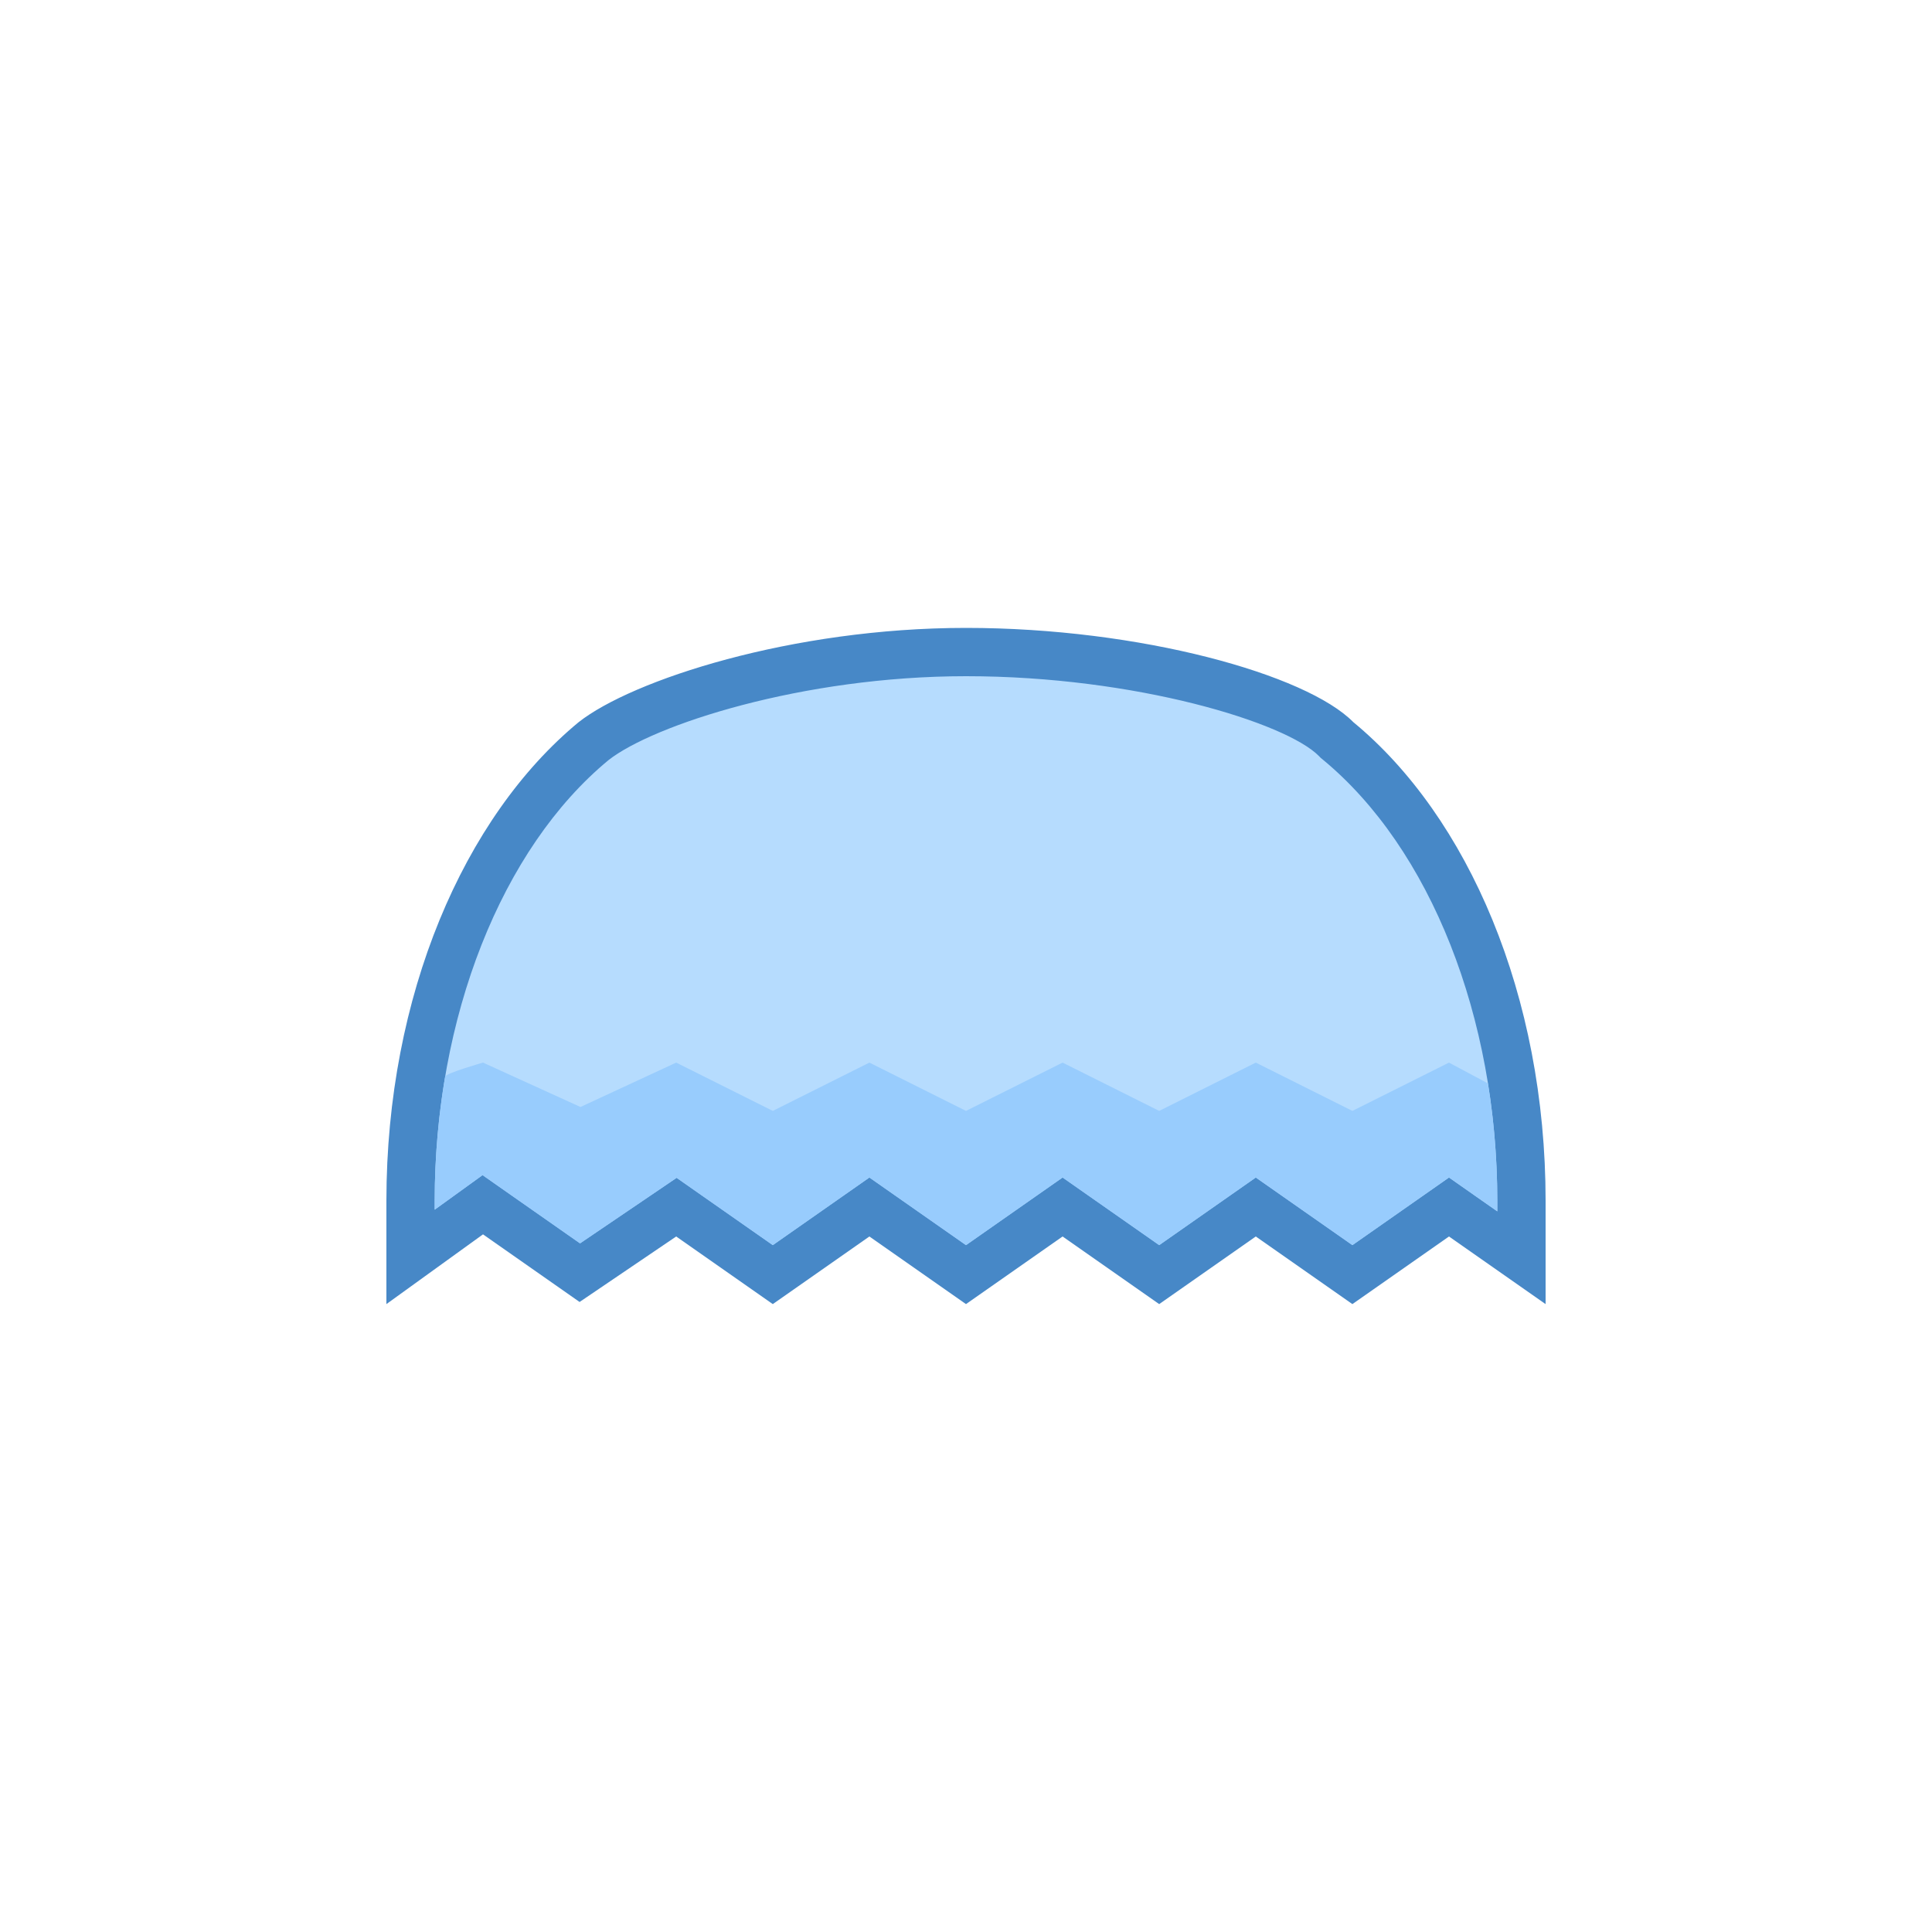 <?xml version="1.0" encoding="iso-8859-1"?>
<!-- Generator: Adobe Illustrator 21.0.2, SVG Export Plug-In . SVG Version: 6.00 Build 0)  -->
<svg xmlns="http://www.w3.org/2000/svg" xmlns:xlink="http://www.w3.org/1999/xlink" version="1.1" id="Layer_1" x="0px" y="0px" viewBox="0 0 40 40" style="enable-background:new 0 0 40 40;" xml:space="preserve">
<g>
	<path style="fill:#B6DCFE;" d="M26,24.99l-2,1.4l-2-1.4l-2,1.4l-2-1.4l-2,1.4l-1.995-1.396l-2,1.356l-2.01-1.406L8.5,26.022v-1.16   c0-3.942,1.456-7.593,3.799-9.526C13.235,14.6,16.34,13.5,20,13.5c3.521,0,6.806,0.932,7.663,1.802   c2.382,1.967,3.837,5.618,3.837,9.561v1.177L30,24.99l-2,1.4L26,24.99z"/>
	<path style="fill:#4788C7;" d="M20,14c3.518,0,6.627,0.963,7.307,1.653l0.036,0.037l0.04,0.033C29.614,17.562,31,21.065,31,24.863   v0.217l-0.427-0.299L30,24.379l-0.573,0.401L28,25.779l-1.427-0.999L26,24.379l-0.573,0.401L24,25.779l-1.427-0.999L22,24.379   l-0.573,0.401L20,25.779l-1.427-0.999L18,24.379l-0.573,0.401L16,25.779l-1.427-0.999l-0.564-0.395l-0.57,0.387l-1.43,0.97   l-1.436-1.005l-0.582-0.408l-0.576,0.416L9,25.045v-0.182c0-3.797,1.386-7.3,3.599-9.126C13.524,15.009,16.611,14,20,14 M20,13   c-3.609,0-6.911,1.079-8.019,1.951C9.605,16.911,8,20.616,8,24.863C8,25.112,8,27,8,27l2-1.444l2,1.4l2-1.356l2,1.4l2-1.4l2,1.4   l2-1.4l2,1.4l2-1.4l2,1.4l2-1.4l2,1.4c0,0,0-1.888,0-2.137c0-4.248-1.605-7.953-3.981-9.912C27.045,13.962,23.609,13,20,13L20,13z"/>
</g>
<path style="fill:#98CCFD;" d="M30,22l-2,1l-2-1l-2,1l-2-1l-2,1l-2-1l-2,1l-2-1l-1.982,0.919L10,22c0,0-0.772,0.22-0.784,0.29  C9.075,23.12,9,23.983,9,24.863v0.182l0.415-0.299l0.576-0.416l0.582,0.408l1.436,1.005l1.43-0.97l0.57-0.387l0.564,0.395L16,25.779  l1.427-0.999L18,24.379l0.573,0.401L20,25.779l1.427-0.999L22,24.379l0.573,0.401L24,25.779l1.427-0.999L26,24.379l0.573,0.401  L28,25.779l1.427-0.999L30,24.379l0.573,0.401L31,25.079v-0.217c0-0.829-0.067-1.644-0.194-2.431L30,22z"/>
</svg>
